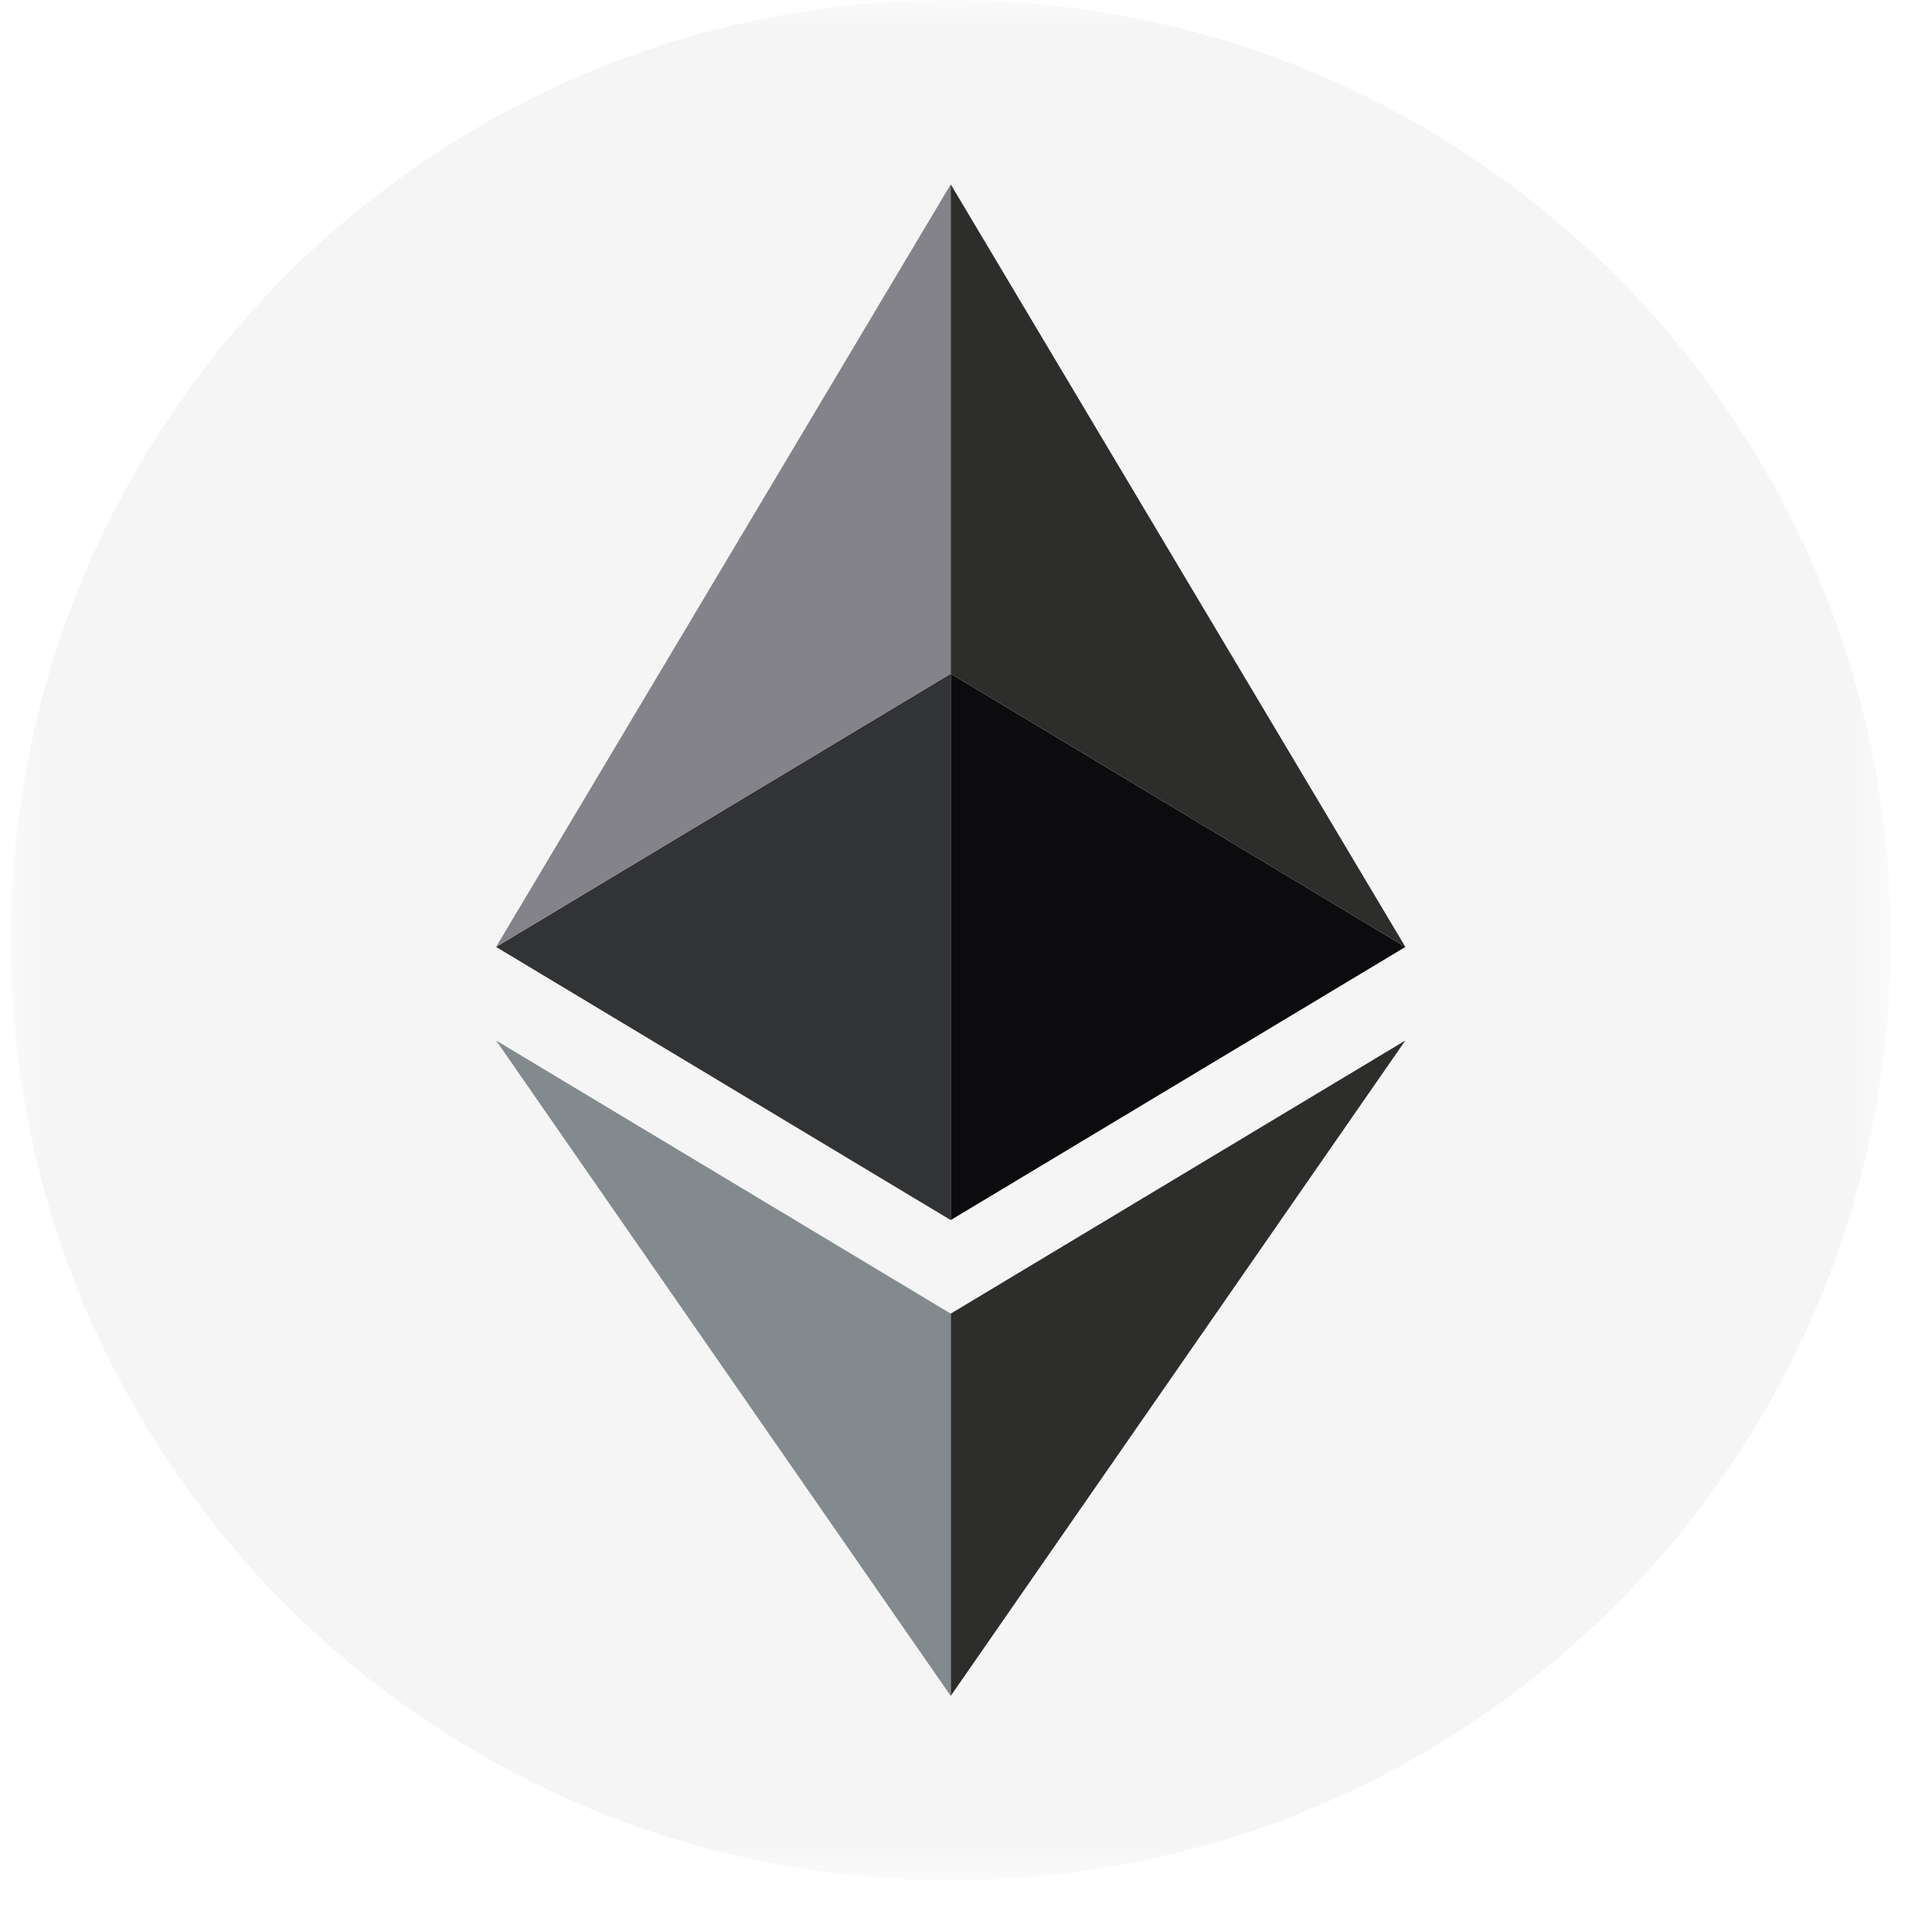 <svg width="31" height="31" viewBox="0 0 31 31" xmlns="http://www.w3.org/2000/svg" xmlns:xlink="http://www.w3.org/1999/xlink">
    <defs>
        <path id="7fohtavosa" d="M0 0h30.17v30.17H0z"/>
    </defs>
    <g fill="none" fill-rule="evenodd">
        <g transform="translate(.17)">
            <mask id="p3ttzzufib" fill="#fff">
                <use xlink:href="#7fohtavosa"/>
            </mask>
            <path d="M15.085 30.17C6.754 30.17 0 23.416 0 15.085 0 6.754 6.754 0 15.085 0 23.416 0 30.17 6.754 30.17 15.085c0 8.331-6.754 15.085-15.085 15.085" fill="#F5F5F5" mask="url(#p3ttzzufib)"/>
        </g>
        <path fill="#0C0C0F" d="m15.255 10.81 7.295 4.384-7.295 4.383z"/>
        <path fill="#323334" d="M15.255 10.81 7.96 15.194l7.295 4.383z"/>
        <path fill="#838389" d="M15.255 10.81 7.96 15.194l7.295-12.236z"/>
        <path fill="#2D2E2B" d="m15.255 10.81 7.295 4.384-7.295-12.236zM15.255 21.078v6.134l7.295-10.517z"/>
        <path fill="#828A8D" d="M15.255 21.078 7.96 16.695l7.295 10.517z"/>
    </g>
</svg>
